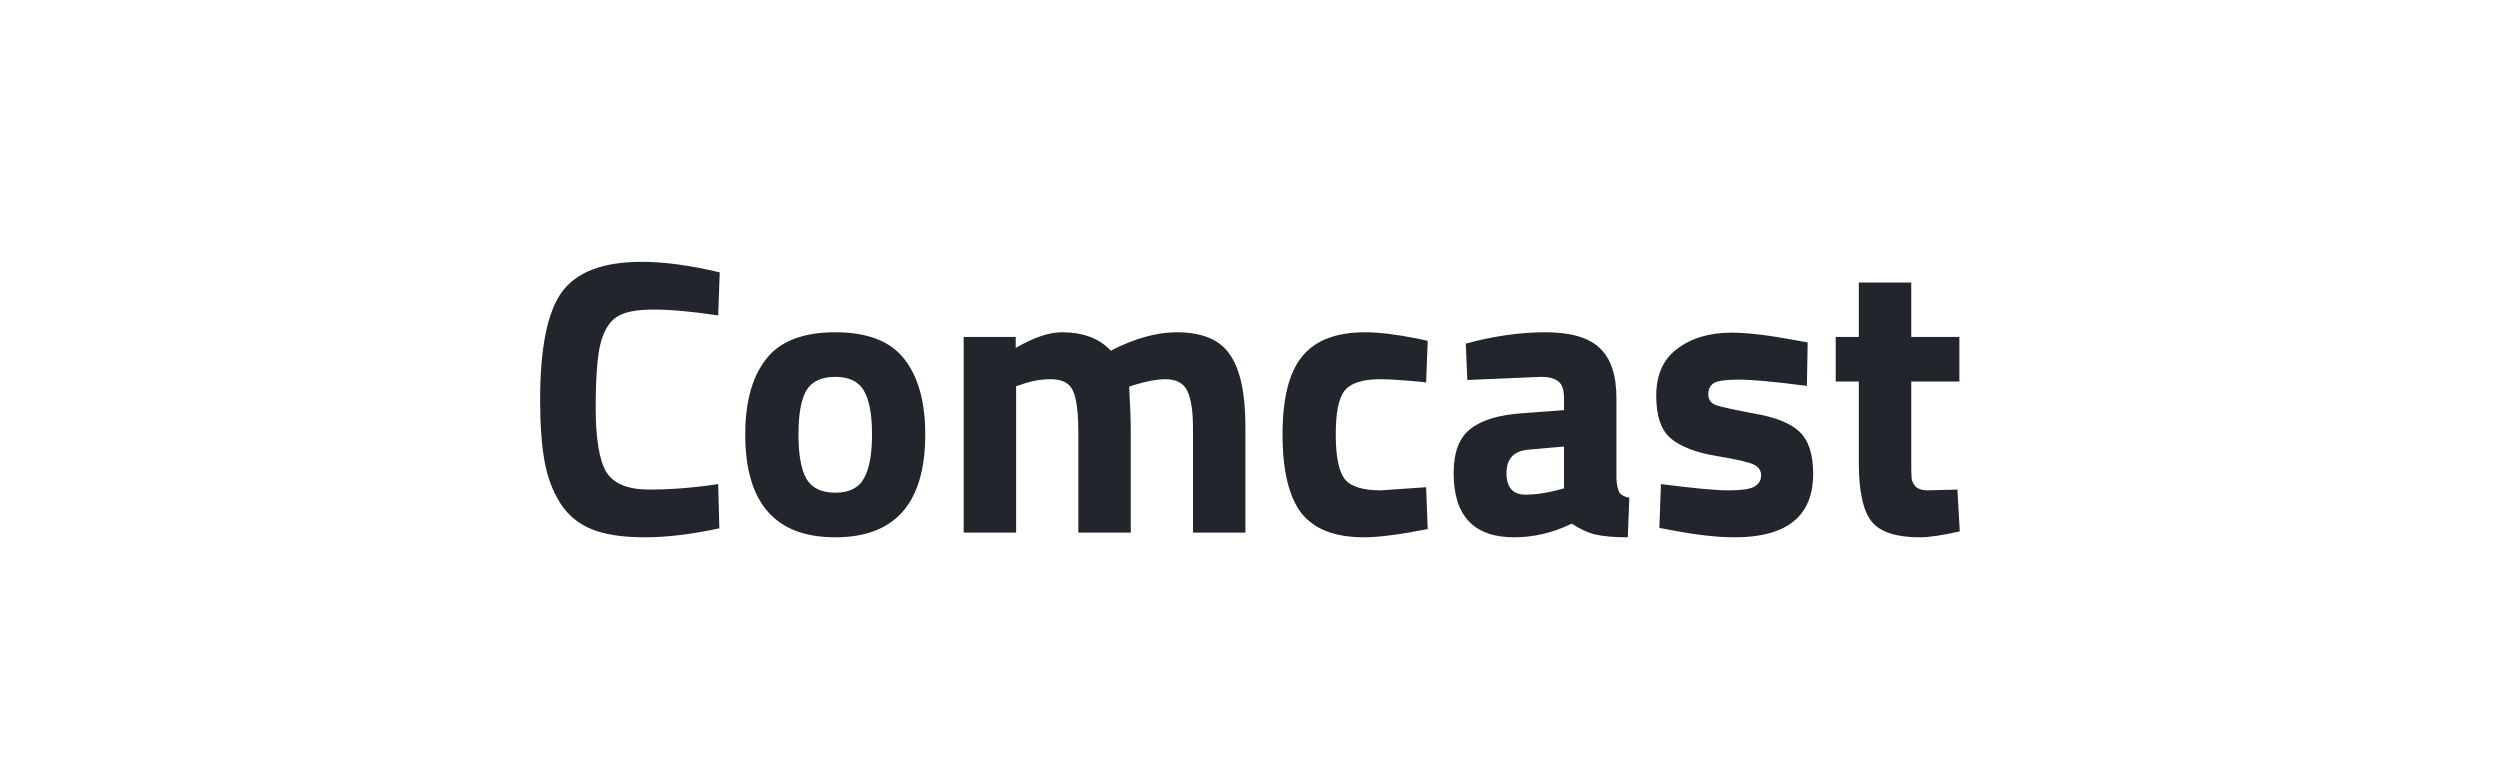 <svg width="230" height="71" viewBox="0 0 230 71" fill="none" xmlns="http://www.w3.org/2000/svg">
<path d="M66.18 48.604C63.636 49.156 61.344 49.432 59.304 49.432C57.264 49.432 55.632 49.18 54.408 48.676C53.184 48.172 52.224 47.368 51.528 46.264C50.832 45.16 50.352 43.864 50.088 42.376C49.824 40.888 49.692 39.016 49.692 36.76C49.692 32.032 50.352 28.744 51.672 26.896C53.016 25.024 55.476 24.088 59.052 24.088C61.116 24.088 63.504 24.412 66.216 25.06L66.072 29.02C63.696 28.66 61.716 28.48 60.132 28.48C58.572 28.48 57.456 28.696 56.784 29.128C56.112 29.536 55.608 30.328 55.272 31.504C54.96 32.68 54.804 34.684 54.804 37.516C54.804 40.348 55.128 42.316 55.776 43.42C56.448 44.5 57.768 45.04 59.736 45.04C61.728 45.04 63.84 44.872 66.072 44.536L66.18 48.604ZM70.47 33.052C71.742 31.396 73.866 30.568 76.842 30.568C79.818 30.568 81.942 31.396 83.214 33.052C84.486 34.684 85.122 36.988 85.122 39.964C85.122 46.276 82.362 49.432 76.842 49.432C71.322 49.432 68.562 46.276 68.562 39.964C68.562 36.988 69.198 34.684 70.47 33.052ZM74.178 44.032C74.682 44.896 75.57 45.328 76.842 45.328C78.114 45.328 78.99 44.896 79.47 44.032C79.974 43.168 80.226 41.812 80.226 39.964C80.226 38.116 79.974 36.772 79.47 35.932C78.99 35.092 78.114 34.672 76.842 34.672C75.57 34.672 74.682 35.092 74.178 35.932C73.698 36.772 73.458 38.116 73.458 39.964C73.458 41.812 73.698 43.168 74.178 44.032ZM93.482 49H88.658V31H93.446V32.008C95.102 31.048 96.518 30.568 97.694 30.568C99.638 30.568 101.138 31.132 102.194 32.26C104.402 31.132 106.418 30.568 108.242 30.568C110.618 30.568 112.262 31.264 113.174 32.656C114.11 34.024 114.578 36.22 114.578 39.244V49H109.754V39.388C109.754 37.852 109.586 36.724 109.25 36.004C108.914 35.26 108.242 34.888 107.234 34.888C106.466 34.888 105.53 35.056 104.426 35.392L103.886 35.572C103.982 37.372 104.03 38.74 104.03 39.676V49H99.206V39.748C99.206 37.972 99.05 36.724 98.738 36.004C98.426 35.26 97.742 34.888 96.686 34.888C95.75 34.888 94.826 35.056 93.914 35.392L93.482 35.536V49ZM125.589 30.568C126.837 30.568 128.433 30.76 130.377 31.144L131.349 31.36L131.205 35.176C129.309 34.984 127.905 34.888 126.993 34.888C125.337 34.888 124.233 35.248 123.681 35.968C123.153 36.664 122.889 37.996 122.889 39.964C122.889 41.932 123.153 43.288 123.681 44.032C124.233 44.752 125.349 45.112 127.029 45.112L131.205 44.824L131.349 48.676C128.781 49.18 126.825 49.432 125.481 49.432C122.817 49.432 120.897 48.688 119.721 47.2C118.569 45.688 117.993 43.276 117.993 39.964C117.993 36.652 118.593 34.264 119.793 32.8C120.993 31.312 122.925 30.568 125.589 30.568ZM148.711 36.616V44.104C148.759 44.68 148.855 45.088 148.999 45.328C149.143 45.544 149.443 45.7 149.899 45.796L149.755 49.432C148.531 49.432 147.547 49.348 146.803 49.18C146.083 49.012 145.351 48.676 144.607 48.172C142.879 49.012 141.115 49.432 139.315 49.432C135.595 49.432 133.735 47.464 133.735 43.528C133.735 41.608 134.251 40.252 135.283 39.46C136.315 38.644 137.899 38.164 140.035 38.02L143.887 37.732V36.616C143.887 35.872 143.719 35.368 143.383 35.104C143.047 34.816 142.507 34.672 141.763 34.672L134.995 34.96L134.851 31.612C137.419 30.916 139.855 30.568 142.159 30.568C144.487 30.568 146.155 31.048 147.163 32.008C148.195 32.968 148.711 34.504 148.711 36.616ZM140.611 41.368C139.267 41.488 138.595 42.208 138.595 43.528C138.595 44.848 139.183 45.508 140.359 45.508C141.271 45.508 142.267 45.364 143.347 45.076L143.887 44.932V41.08L140.611 41.368ZM166.234 35.5C163.258 35.116 161.17 34.924 159.97 34.924C158.794 34.924 158.026 35.032 157.666 35.248C157.33 35.464 157.162 35.812 157.162 36.292C157.162 36.748 157.39 37.072 157.846 37.264C158.326 37.432 159.526 37.696 161.446 38.056C163.39 38.392 164.77 38.956 165.586 39.748C166.402 40.54 166.81 41.824 166.81 43.6C166.81 47.488 164.398 49.432 159.574 49.432C157.99 49.432 156.07 49.216 153.814 48.784L152.662 48.568L152.806 44.536C155.782 44.92 157.846 45.112 158.998 45.112C160.174 45.112 160.966 45.004 161.374 44.788C161.806 44.548 162.022 44.2 162.022 43.744C162.022 43.288 161.794 42.952 161.338 42.736C160.906 42.52 159.754 42.256 157.882 41.944C156.034 41.632 154.654 41.104 153.742 40.36C152.83 39.616 152.374 38.296 152.374 36.4C152.374 34.48 153.022 33.04 154.318 32.08C155.614 31.096 157.282 30.604 159.322 30.604C160.738 30.604 162.67 30.832 165.118 31.288L166.306 31.504L166.234 35.5ZM180.263 35.104H175.835V42.484C175.835 43.204 175.847 43.72 175.871 44.032C175.919 44.32 176.051 44.572 176.267 44.788C176.507 45.004 176.867 45.112 177.347 45.112L180.083 45.04L180.299 48.892C178.691 49.252 177.467 49.432 176.627 49.432C174.467 49.432 172.991 48.952 172.199 47.992C171.407 47.008 171.011 45.208 171.011 42.592V35.104H168.887V31H171.011V25.996H175.835V31H180.263V35.104Z" fill="#22252B"/>
</svg>
